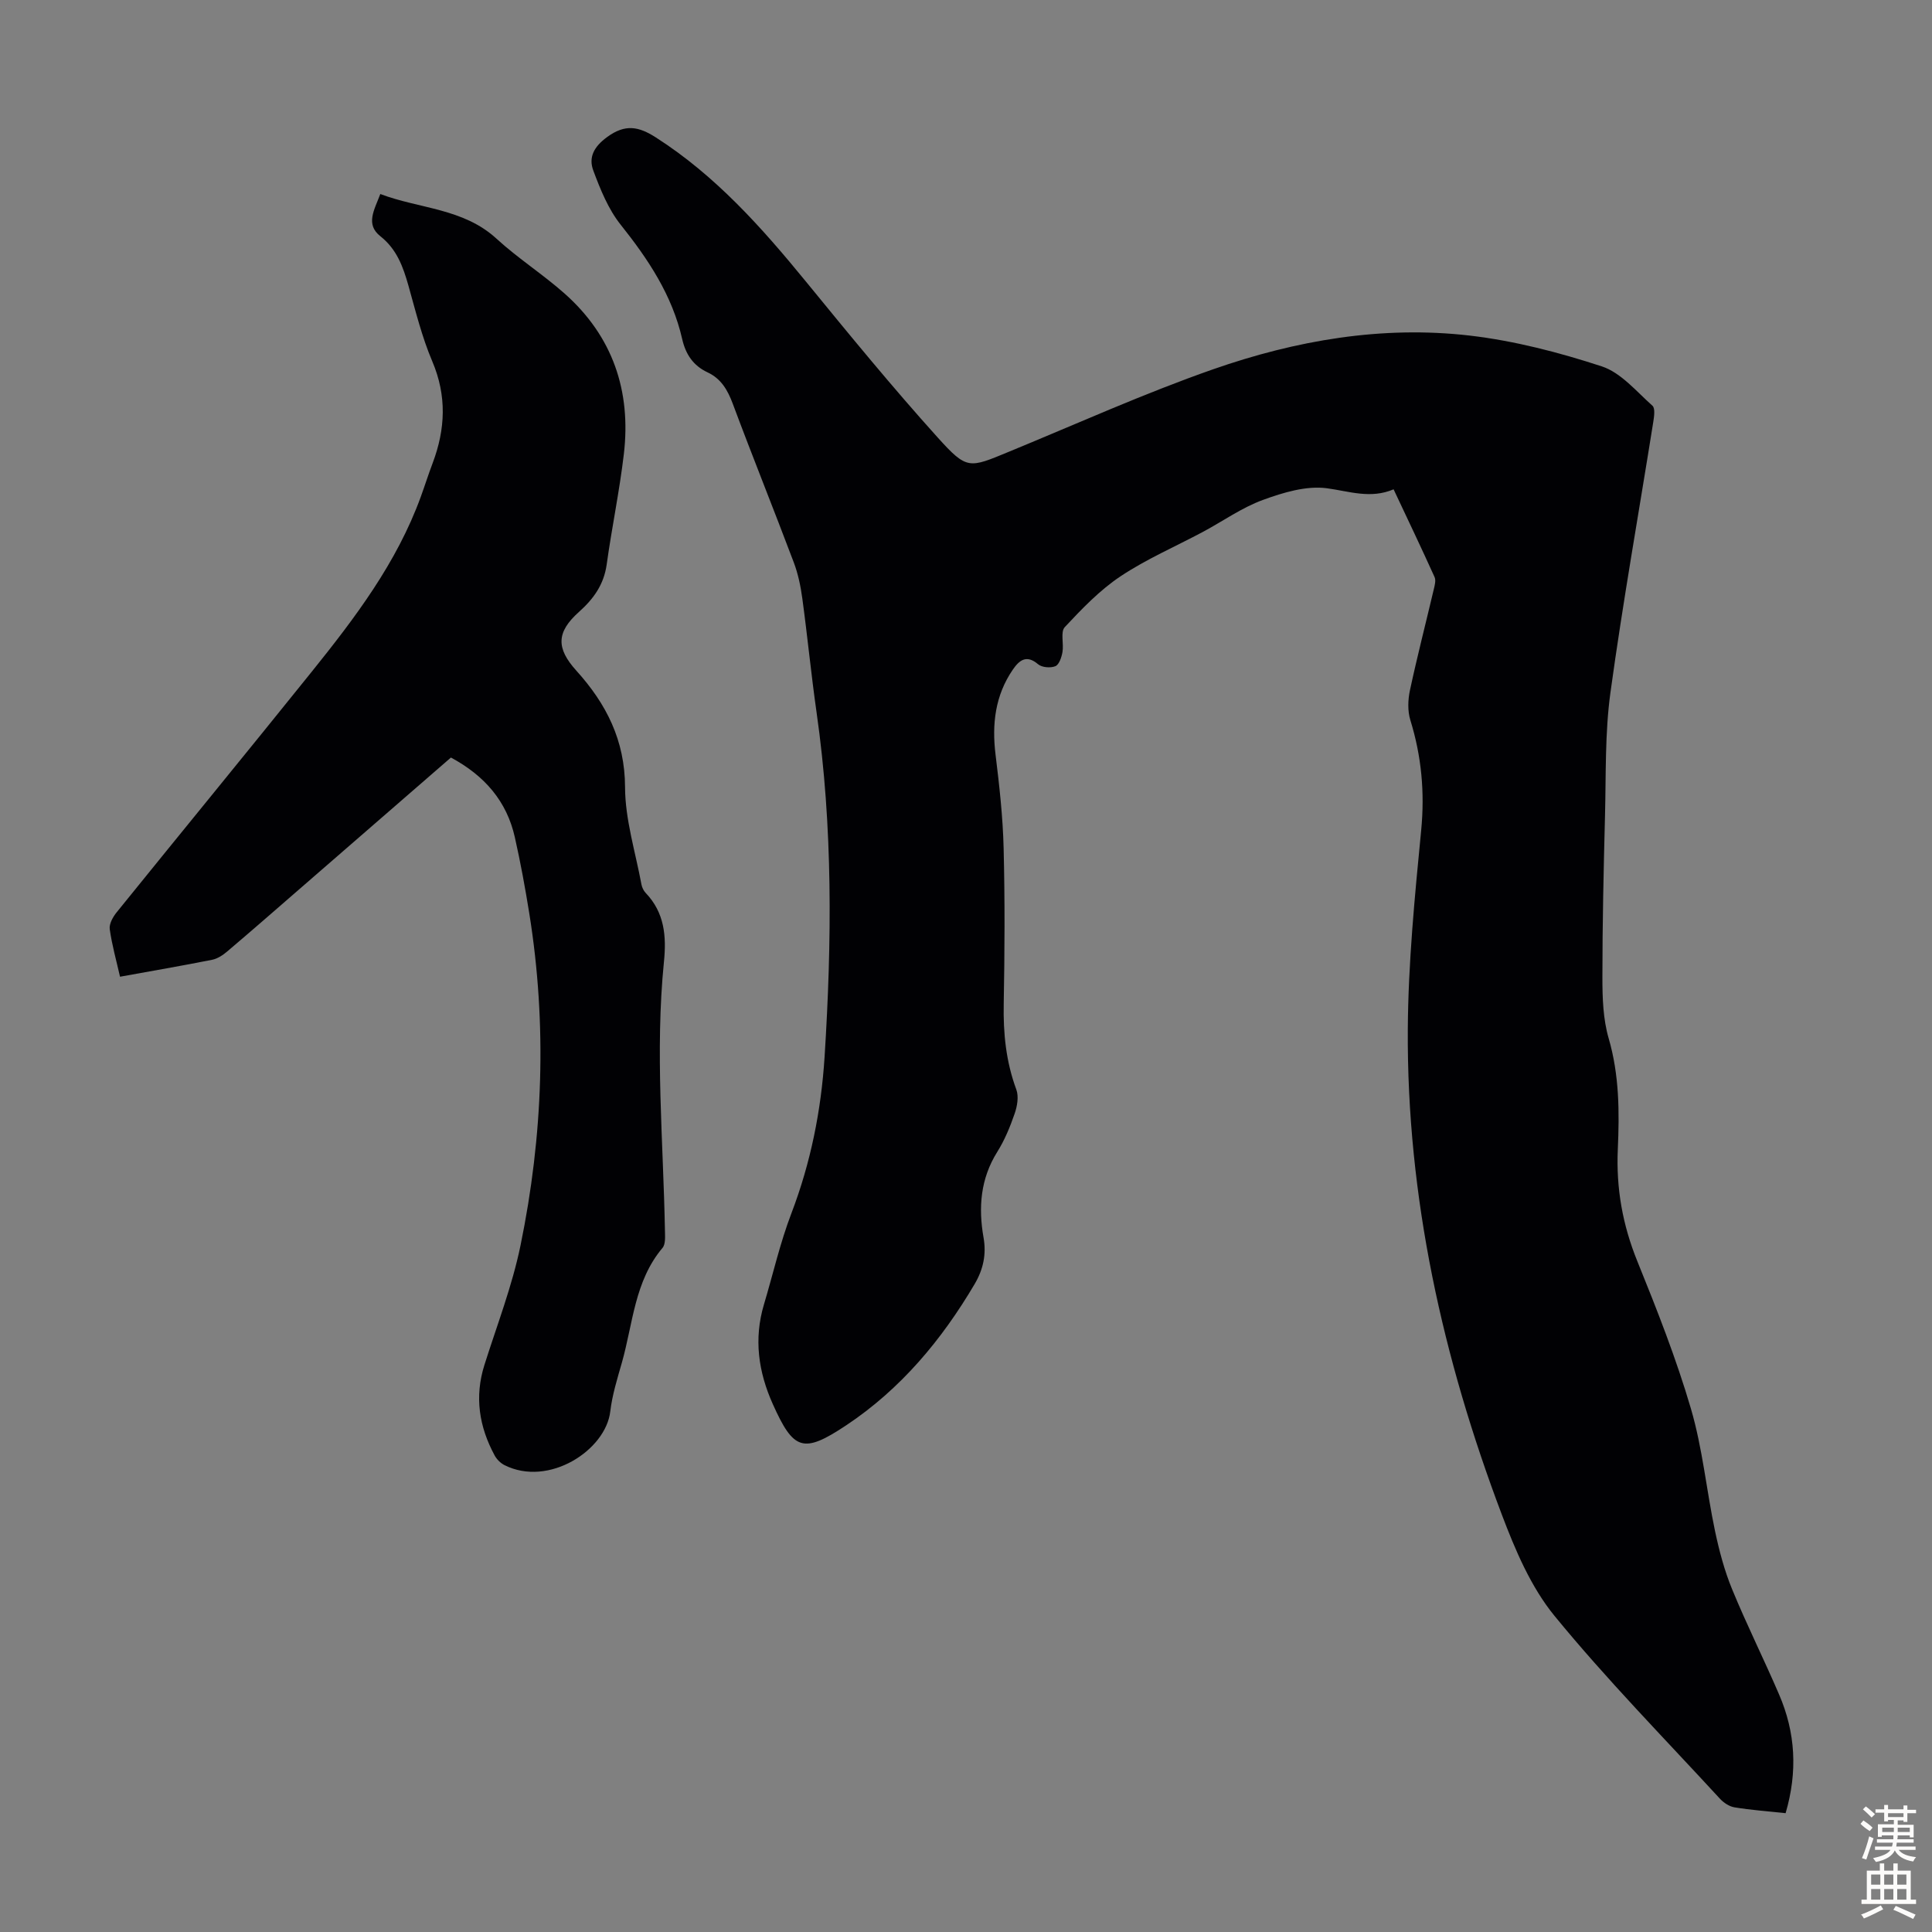 <svg enable-background="new 0 0 400 400" viewBox="0 0 400 400" xmlns="http://www.w3.org/2000/svg"><rect x="0" y="0" width="400" height="400" fill="#808080" stroke="none"/><path d="m369.69 375.4c-3.73-.4-7.18-.65-10.59-1.21-1.08-.18-2.25-.96-3.01-1.79-11.52-12.52-23.47-24.69-34.23-37.83-4.9-5.98-8.14-13.63-10.92-20.98-12.24-32.35-19.69-65.77-19.47-100.51.09-13.73 1.44-27.49 2.77-41.18.76-7.85.07-15.32-2.24-22.8-.59-1.9-.51-4.2-.09-6.17 1.5-6.99 3.29-13.92 4.93-20.88.2-.84.49-1.88.17-2.58-2.71-5.99-5.54-11.92-8.48-18.16-4.8 2.03-9.19.4-13.8-.22-4.27-.57-9.07.88-13.27 2.42-4.35 1.59-8.26 4.39-12.39 6.6-5.71 3.05-11.72 5.64-17.08 9.21-4.29 2.86-7.99 6.72-11.54 10.52-.93 1-.17 3.45-.48 5.18-.19 1.07-.69 2.59-1.47 2.91-1 .41-2.78.27-3.58-.41-2.43-2.07-3.92-.78-5.22 1.11-3.67 5.35-4.36 11.29-3.58 17.63.79 6.42 1.51 12.88 1.67 19.33.27 10.74.22 21.49.02 32.23-.12 6.11.47 11.99 2.61 17.76.53 1.44.19 3.45-.35 4.99-.94 2.73-2.07 5.48-3.6 7.92-3.48 5.56-3.93 11.52-2.84 17.72.62 3.49-.06 6.61-1.83 9.62-6.85 11.62-15.35 21.79-26.64 29.29-8.89 5.91-10.87 5.15-15.17-4.44-2.98-6.65-3.95-13.47-1.83-20.58 1.89-6.31 3.35-12.79 5.7-18.92 3.99-10.46 6.15-21.25 6.86-32.35 1.51-23.83 1.74-47.63-1.66-71.35-1.12-7.84-1.88-15.73-2.95-23.58-.34-2.52-.87-5.07-1.76-7.44-4.14-10.98-8.53-21.86-12.63-32.85-1.07-2.87-2.42-5.21-5.25-6.53-2.94-1.38-4.51-3.72-5.23-6.88-2.06-9.06-7.02-16.51-12.74-23.68-2.56-3.21-4.2-7.29-5.66-11.2-1.02-2.73.09-4.92 2.85-6.94 3.76-2.76 6.54-2.2 10.09.07 12.36 7.91 21.92 18.64 31.09 29.86 8.91 10.9 17.84 21.81 27.27 32.27 6.11 6.77 6.49 6.35 14.79 2.93 14.05-5.78 27.93-12.05 42.25-17.06 17.12-5.98 34.96-9.08 53.13-6.97 9.24 1.08 18.44 3.47 27.31 6.37 3.98 1.3 7.17 5.19 10.5 8.15.61.54.34 2.3.16 3.44-2.97 18.66-6.29 37.27-8.86 55.98-1.15 8.38-.9 16.95-1.12 25.45-.29 11.19-.54 22.38-.54 33.56 0 4.2.14 8.58 1.3 12.56 2.21 7.59 2.23 15.27 1.89 22.96-.36 8.09.99 15.65 4.04 23.17 4.07 10.04 8.06 20.17 11.1 30.54 2.41 8.21 3.21 16.88 4.98 25.29.87 4.11 1.96 8.25 3.56 12.12 3.01 7.33 6.57 14.44 9.7 21.73 3.42 7.9 3.88 16.01 1.36 24.6z" fill="#010104"/><path d="m93.36 156.84c-10.6 9.2-21.07 18.29-31.54 27.39-4.9 4.26-9.79 8.53-14.74 12.73-.9.77-2.02 1.52-3.15 1.75-6.24 1.24-12.52 2.32-19.08 3.51-.76-3.34-1.67-6.56-2.13-9.84-.15-1.09.65-2.53 1.42-3.48 13.43-16.62 26.99-33.14 40.38-49.8 8.98-11.17 17.64-22.59 22.61-36.28.84-2.31 1.58-4.66 2.45-6.95 2.65-7.04 2.95-13.93-.09-21.08-2.13-5.01-3.45-10.39-4.93-15.66-1.11-3.92-2.41-7.53-5.81-10.22-3.13-2.47-1.26-5.43-.01-8.74 8.12 3.08 17.17 2.92 24.07 9.26 4.44 4.07 9.59 7.36 14.1 11.36 9.95 8.84 13.79 20.16 12.25 33.23-.9 7.65-2.49 15.21-3.55 22.84-.58 4.15-2.69 7.1-5.72 9.81-4.74 4.23-4.76 7.55-.54 12.21 6.18 6.85 10.03 14.38 10.06 24.1.02 6.71 2.15 13.41 3.39 20.11.12.63.44 1.32.88 1.78 3.9 4.08 4.32 8.94 3.78 14.28-1.86 18.56-.13 37.12.21 55.69.02 1.19.15 2.76-.51 3.53-5.8 6.89-6.11 15.68-8.41 23.76-.95 3.33-2 6.69-2.4 10.1-.94 8-12.71 15.72-21.9 11.11-.81-.41-1.6-1.19-2.03-1.99-3.23-5.95-4.21-12.17-2.12-18.77 2.59-8.2 5.73-16.3 7.46-24.69 4.68-22.75 5.52-45.72 1.83-68.74-.85-5.29-1.82-10.58-3-15.81-1.67-7.43-6.21-12.72-13.23-16.5z" fill="#010104"/><g fill="#fcfbfa"><path d="m385.2 377.6.6-.7c.6.4 1.3.9 1.9 1.5l-.6.7c-.8-.5-1.4-1-1.9-1.5zm.3 7.1c.6-1.4 1.1-2.9 1.5-4.5.3.1.6.3.9.4-.5 1.4-1 2.9-1.5 4.4zm.2-10.1.6-.6c.7.5 1.3 1.1 1.9 1.6l-.7.7c-.6-.6-1.2-1.2-1.8-1.7zm8.4-.8h.8v.9h1.8v.7h-1.8v1.8h-.8v-.3h-1.2v.9h3.3v2.6h-.8v-.4h-2.5c0 .3 0 .6-.1.8h3.4v.7h-3.5c0 .3-.1.6-.1.8h4v.7h-3.5c.7.9 1.9 1.3 3.6 1.5-.2.2-.4.5-.6.9-1.9-.3-3.2-1.1-3.8-2.3-.5 1.1-1.8 2-3.9 2.4-.2-.3-.4-.5-.6-.8 1.9-.4 3.1-.9 3.6-1.7h-3.2v-.7h3.5c.1-.2.1-.5.2-.8h-3.3v-.7h3.4c0-.2 0-.5 0-.8h-2.4v.3h-.8v-2.6h3.3v-.9h-1.2v.3h-.8v-1.8h-1.8v-.7h1.8v-.9h.8v.9h3.2zm-4.4 5.5h2.4c0-.3 0-.6 0-.9h-2.4zm1.2-3.1h3.2v-.8h-3.2zm4.4 2.2h-2.4v.9h2.5v-.9z"/><path d="m389.2 385.8h.9v1.5h1.9v-1.5h.9v1.5h2.7v6h1.1v.9h-11.3v-.9h1.1v-6h2.7zm.2 8.7.5.8c-1.2.6-2.5 1.3-4 1.9-.2-.3-.3-.6-.6-.8 1.6-.6 3-1.3 4.1-1.9zm-2-4.3h1.9v-2.1h-1.9zm0 3.1h1.9v-2.2h-1.9zm2.7-3.1h1.9v-2.1h-1.9zm0 3.1h1.9v-2.2h-1.9zm2.4 1.3c1.4.6 2.7 1.2 4.1 1.8l-.5.9c-1.5-.7-2.8-1.4-4.1-1.9zm2.2-6.5h-1.9v2.1h1.9zm-1.9 5.2h1.9v-2.2h-1.9z"/></g></svg>